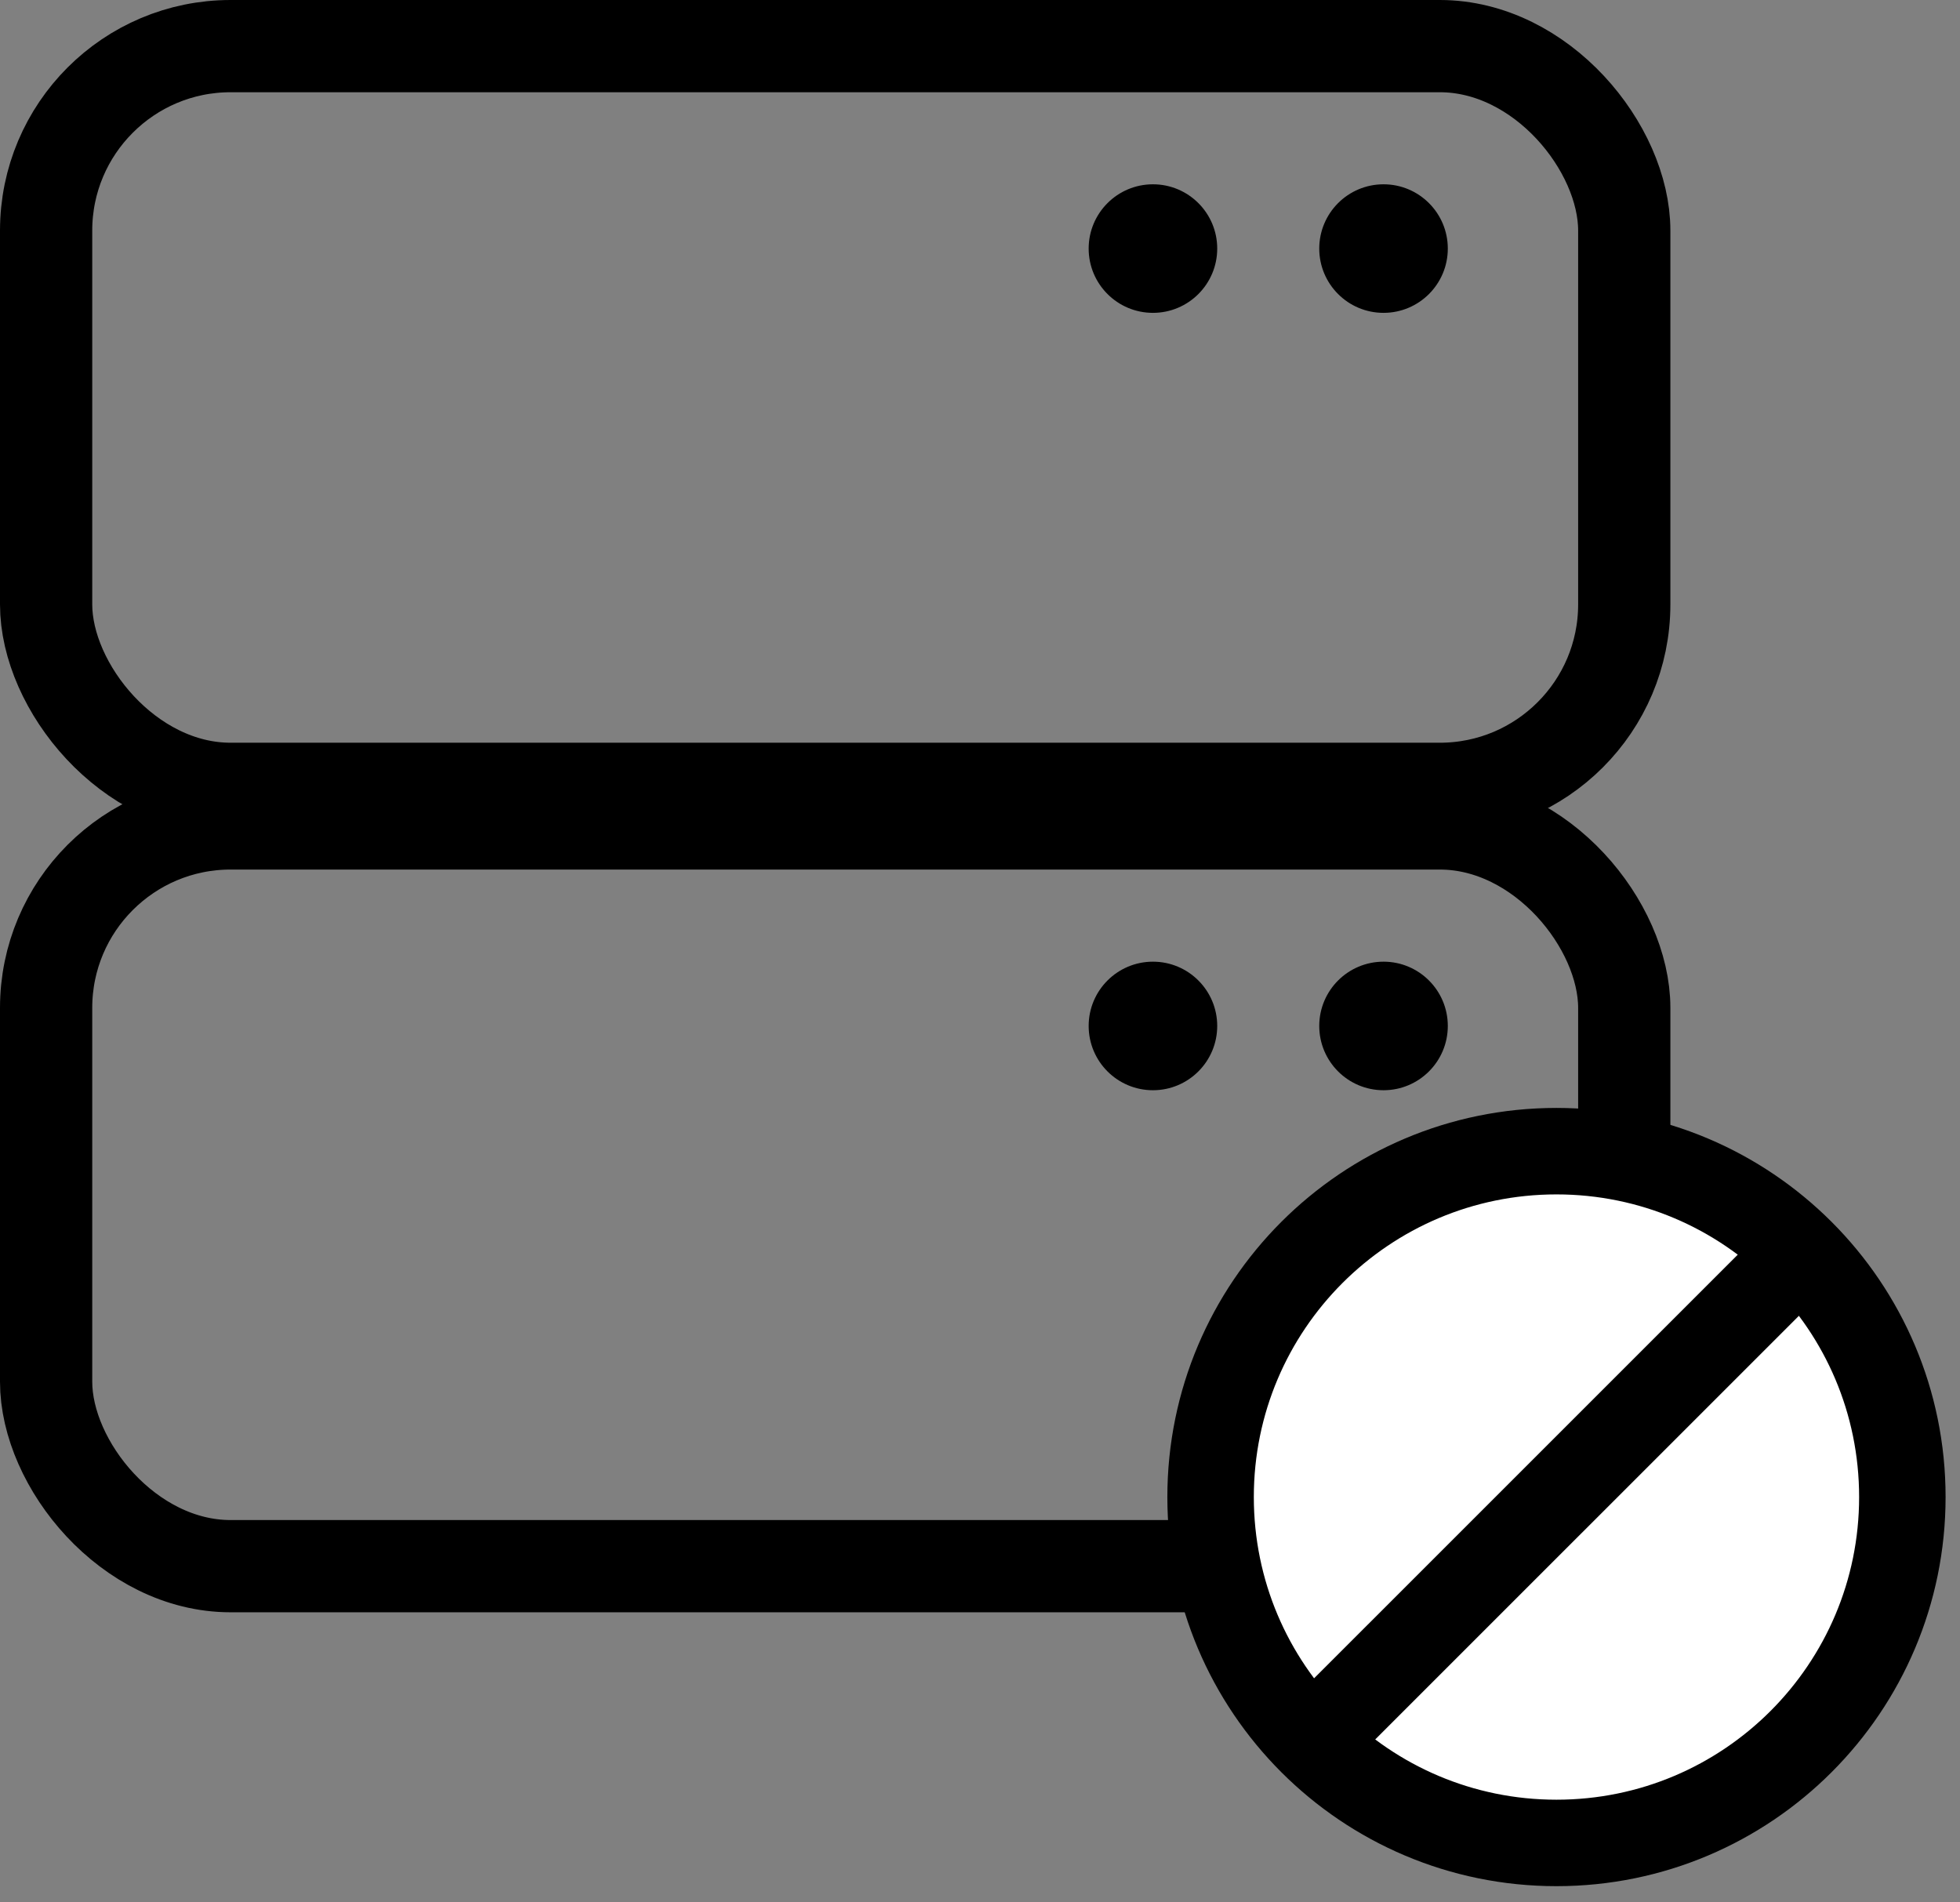 <svg width="34" height="33" viewBox="0 0 34 33" fill="none" xmlns="http://www.w3.org/2000/svg">
<rect x="0" y="0" width="34" height="33" fill="#808080" stroke="none"/>
<rect x="0.8" y="0.8" width="27.376" height="12.884" rx="3.2" stroke="black" stroke-width="1.6"/>
<circle cx="20" cy="4.312" r="1.115" fill="black"/>
<circle cx="24" cy="4.312" r="1.115" fill="black"/>
<rect x="0.8" y="14.284" width="27.376" height="12.884" rx="3.2" stroke="black" stroke-width="1.6"/>
<circle cx="20" cy="17.797" r="1.115" fill="black"/>
<circle cx="24" cy="17.797" r="1.115" fill="black"/>
<path d="M27 31.969C30.314 31.969 33 29.282 33 25.969C33 22.655 30.314 19.969 27 19.969C23.686 19.969 21 22.655 21 25.969C21 29.282 23.686 31.969 27 31.969Z" fill="white" stroke="black" stroke-width="1.5"/>
<path d="M22.8 30.169L31.2 21.77" stroke="black" stroke-width="1.5"/>
</svg>
